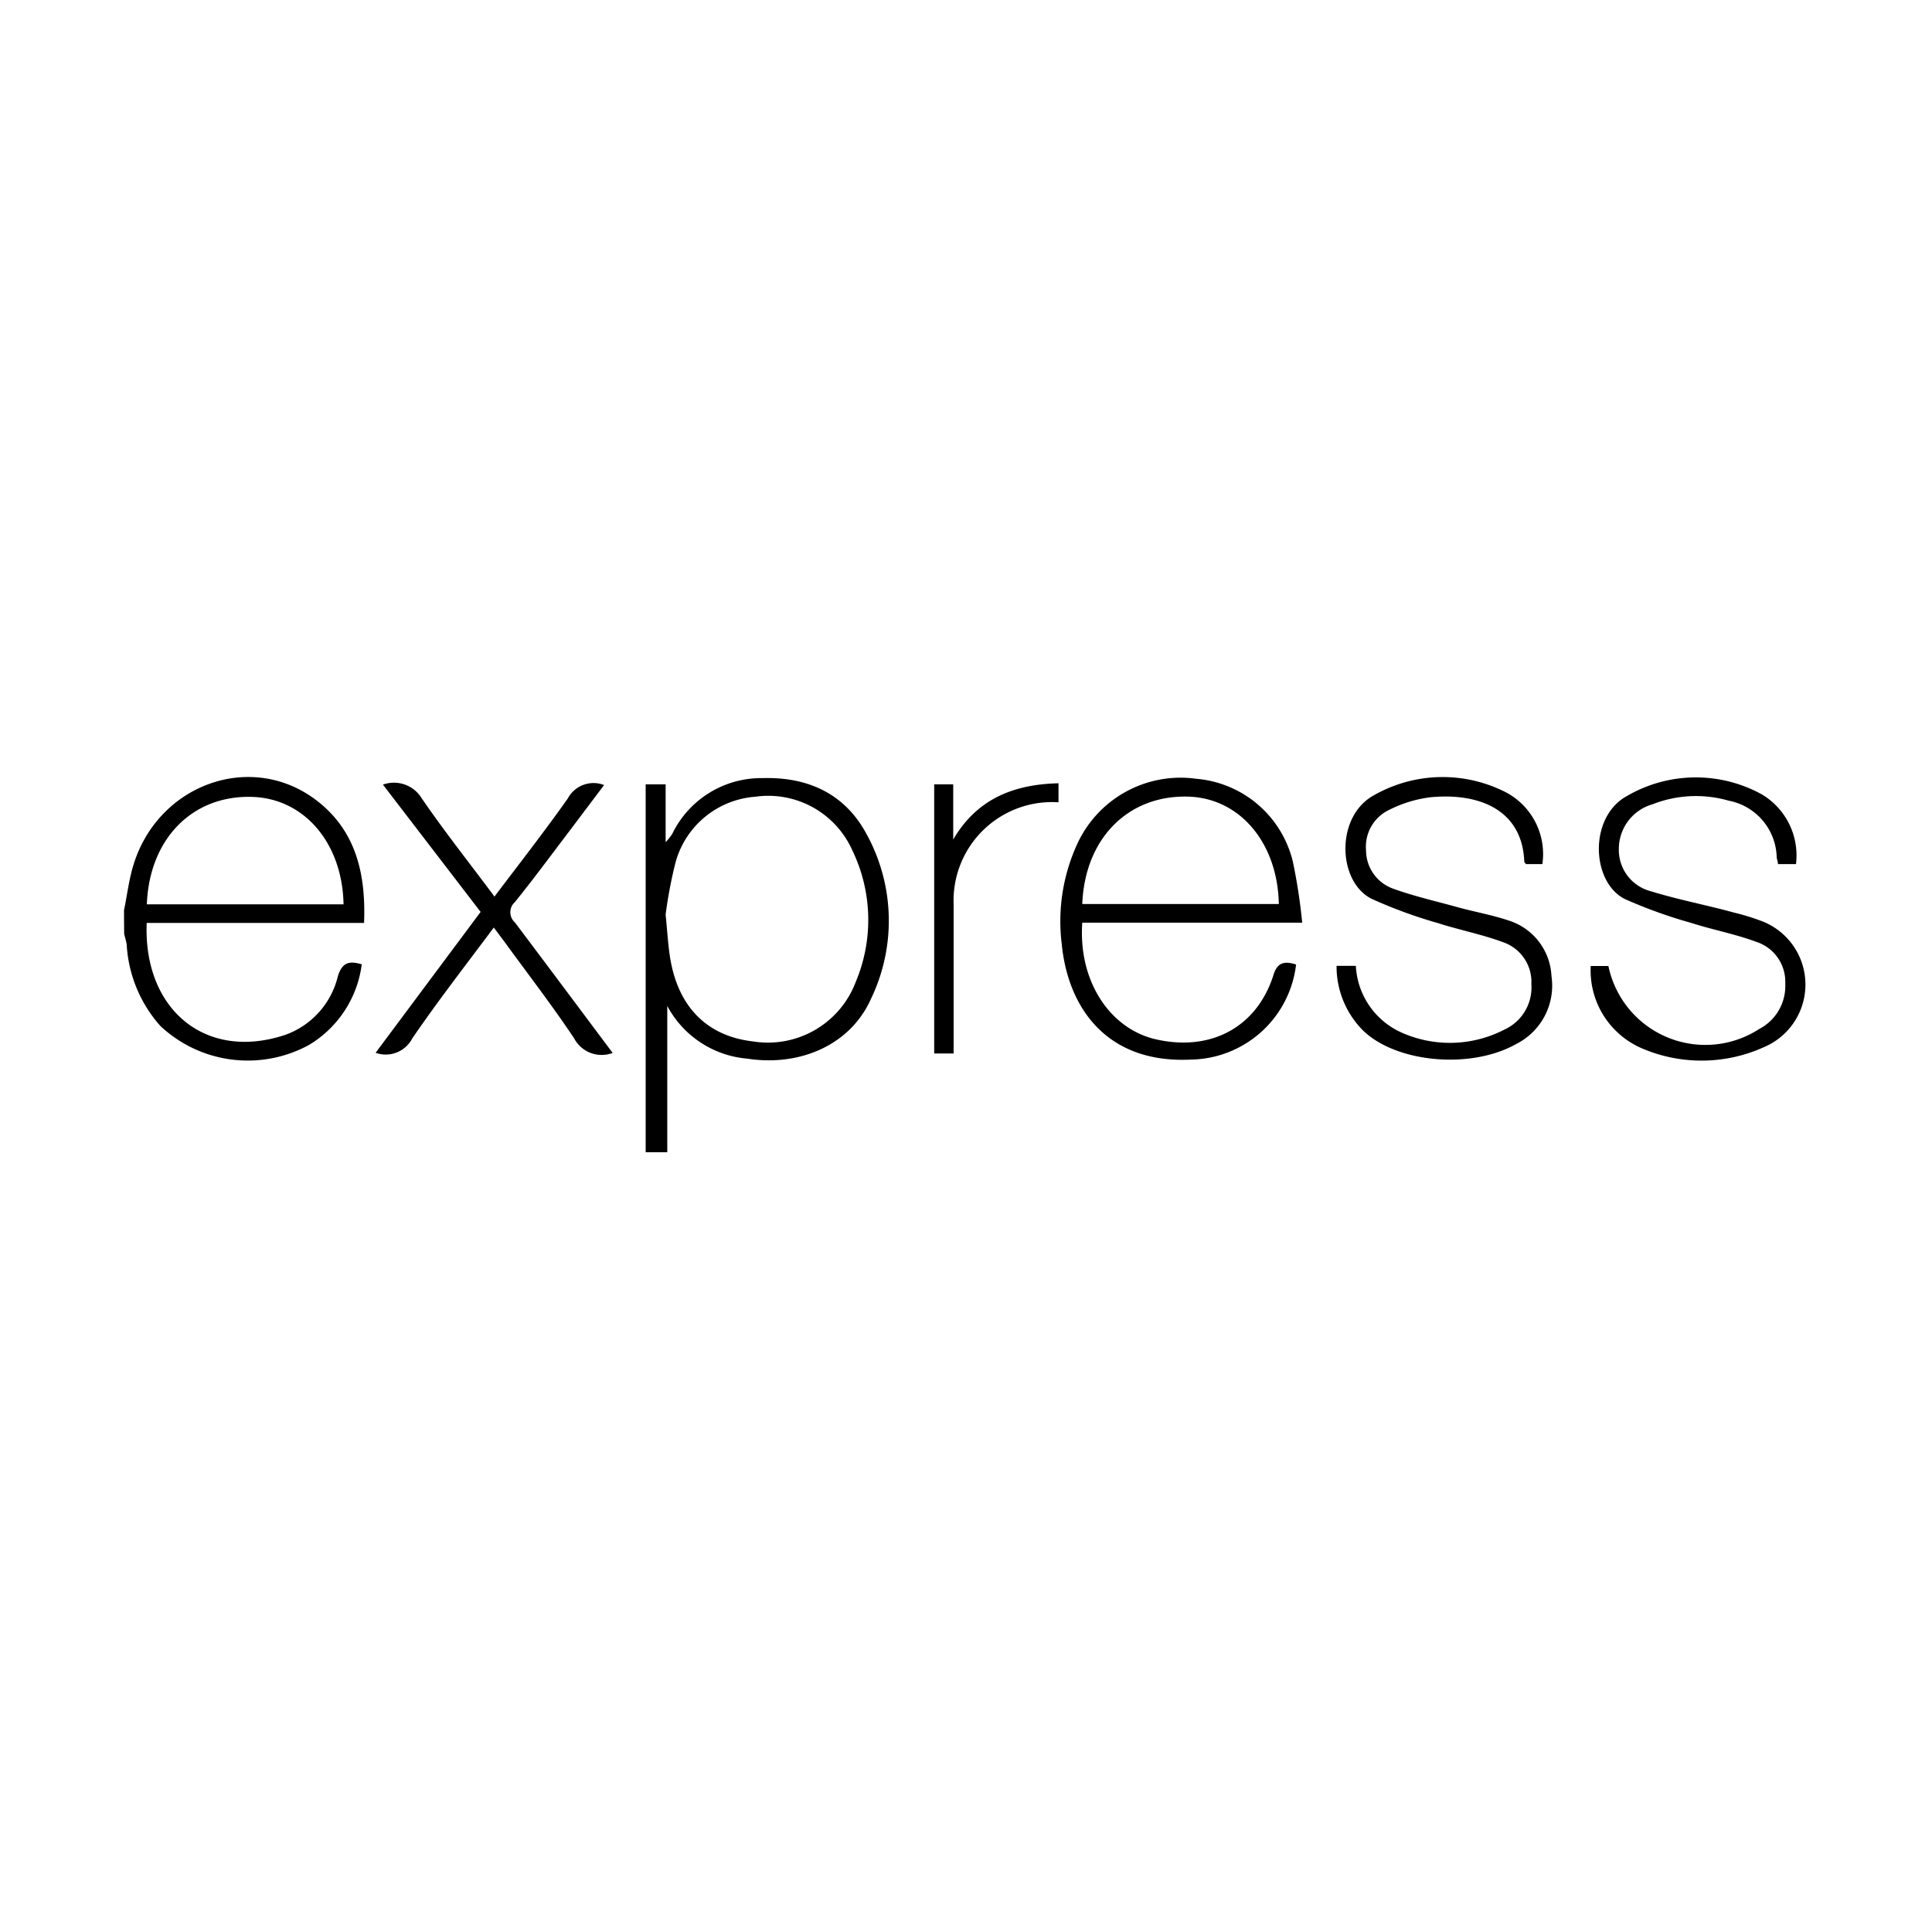 <svg id="Express" xmlns="http://www.w3.org/2000/svg" viewBox="0 0 128 128">
    <title>Artboard 12</title>
    <rect width="100%" height="100%" fill="white"/>
    <g id="original-wordmark"
       transform="scale(0.9)">
        <g transform="translate(7, 7)">
            <path d="M40.53 77.82V50.74H42V55a5.57 5.57.0 0 0 .48-.6 7.28 7.28.0 0 1 6.64-4.12c3.35-.1 6.07 1.14 7.67 4.12a13.24 13.24.0 0 1 .32 12.14c-1.49 3.34-5.17 5-9.11 4.39a7.37 7.37.0 0 1-5.88-3.88V77.82zM42 60.32c.13 1.32.18 2.26.33 3.18.58 3.62 2.72 5.77 6.08 6.16A6.91 6.91.0 0 0 56 65.27a11.77 11.77.0 0 0-.26-9.68 6.77 6.77.0 0 0-7.13-3.94 6.59 6.59.0 0 0-5.89 4.87A33.4 33.4.0 0 0 42 60.32z"/>
            <path d="M88.41 64A7.92 7.92.0 0 1 80.67 71c-6.16.31-9.05-3.78-9.51-8.5A13.62 13.62.0 0 1 72.36 55a8.37 8.37.0 0 1 8.71-4.67 8 8 0 0 1 7.1 6.09 41.09 41.09.0 0 1 .69 4.5H72.67c-.3 4.28 2 7.72 5.26 8.55 4.06 1 7.53-.76 8.79-4.62C87 63.86 87.51 63.72 88.41 64zM72.67 59.55H87.14c-.09-4.56-2.93-7.86-6.78-7.91C76 51.57 72.86 54.75 72.67 59.55z"/>
            <path d="M91.39 64.1h1.42A5.69 5.69.0 0 0 96.15 69a8.73 8.73.0 0 0 7.58-.2 3.41 3.41.0 0 0 2-3.35 3.09 3.09.0 0 0-2.08-3.09c-1.56-.58-3.22-.9-4.81-1.41A35.25 35.25.0 0 1 94 59.18c-2.56-1.25-2.72-6.12.18-7.66a10.21 10.21.0 0 1 9.76-.15 5.14 5.14.0 0 1 2.6 5.24h-1.22c0-.06-.11-.11-.11-.17-.15-3.89-3.41-5.09-6.91-4.75a9.17 9.17.0 0 0-3 .91 3 3 0 0 0-1.74 3 3 3 0 0 0 2 2.82c1.54.56 3.15.92 4.73 1.36 1.27.35 2.59.58 3.82 1a4.51 4.51.0 0 1 3.1 4.07 4.81 4.81.0 0 1-2.59 5c-3.34 1.89-8.84 1.39-11.29-1A6.67 6.67.0 0 1 91.39 64.1z"/>
            <path d="M125.21 56.61h-1.33c0-.18-.07-.34-.09-.49a4.35 4.35.0 0 0-3.54-4.18 8.73 8.73.0 0 0-5.61.27 3.41 3.41.0 0 0-2.47 3.25 3.14 3.14.0 0 0 2.4 3.16c2 .62 4.05 1 6.08 1.56a17 17 0 0 1 1.94.59 5 5 0 0 1 .27 9.31 11.13 11.13.0 0 1-9 .09 6.24 6.24.0 0 1-3.76-6.06h.56.74a7.29 7.29.0 0 0 11.1 4.64 3.57 3.57.0 0 0 1.92-3.34 3.09 3.09.0 0 0-2.11-3.07c-1.56-.58-3.22-.89-4.81-1.4a35.43 35.43.0 0 1-4.87-1.75c-2.5-1.23-2.7-6.06.15-7.6a10.07 10.07.0 0 1 9.92-.11A5.23 5.23.0 0 1 125.21 56.61z"/>
            <path d="M38.1 70.51a2.29 2.29.0 0 1-2.84-1.08c-1.63-2.44-3.43-4.77-5.16-7.15l-.75-1c-2.06 2.76-4.12 5.41-6 8.16a2.2 2.2.0 0 1-2.7 1.06l7.73-10.37-7.19-9.37a2.39 2.39.0 0 1 2.85 1c1.67 2.44 3.52 4.77 5.36 7.24 1.85-2.45 3.68-4.79 5.39-7.21a2.15 2.15.0 0 1 2.68-1l-2.79 3.7c-1.25 1.65-2.48 3.31-3.78 4.92a1 1 0 0 0 0 1.49C33.29 64.07 35.66 67.25 38.1 70.51z"/>
            <path d="M70.92 50.66v1.4a7.25 7.25.0 0 0-7.72 7.49q0 4.94.0 9.88c0 .35.0.7.0 1.12H61.77V50.74h1.4V54.8C64.9 51.84 67.57 50.74 70.92 50.66z"/>
            <path d="M2.13 60c.21-1 .34-2.09.63-3.11 1.73-6.15 8.78-8.71 13.63-4.9 2.84 2.23 3.55 5.39 3.41 8.95h-16C3.54 67.3 8.13 71.14 14 69.18a6.09 6.09.0 0 0 3.87-4.31c.31-1 .81-1.17 1.76-.88a8.12 8.12.0 0 1-3.88 5.93 9.4 9.4.0 0 1-10.95-1.4 9.85 9.85.0 0 1-2.46-5.78c0-.34-.13-.68-.2-1Q2.13 60.85 2.13 60zm1.69-.43H18.29c-.09-4.61-3-7.88-6.88-7.91C7.09 51.6 4 54.8 3.81 59.55z"/>
        </g>
    </g>
</svg>
